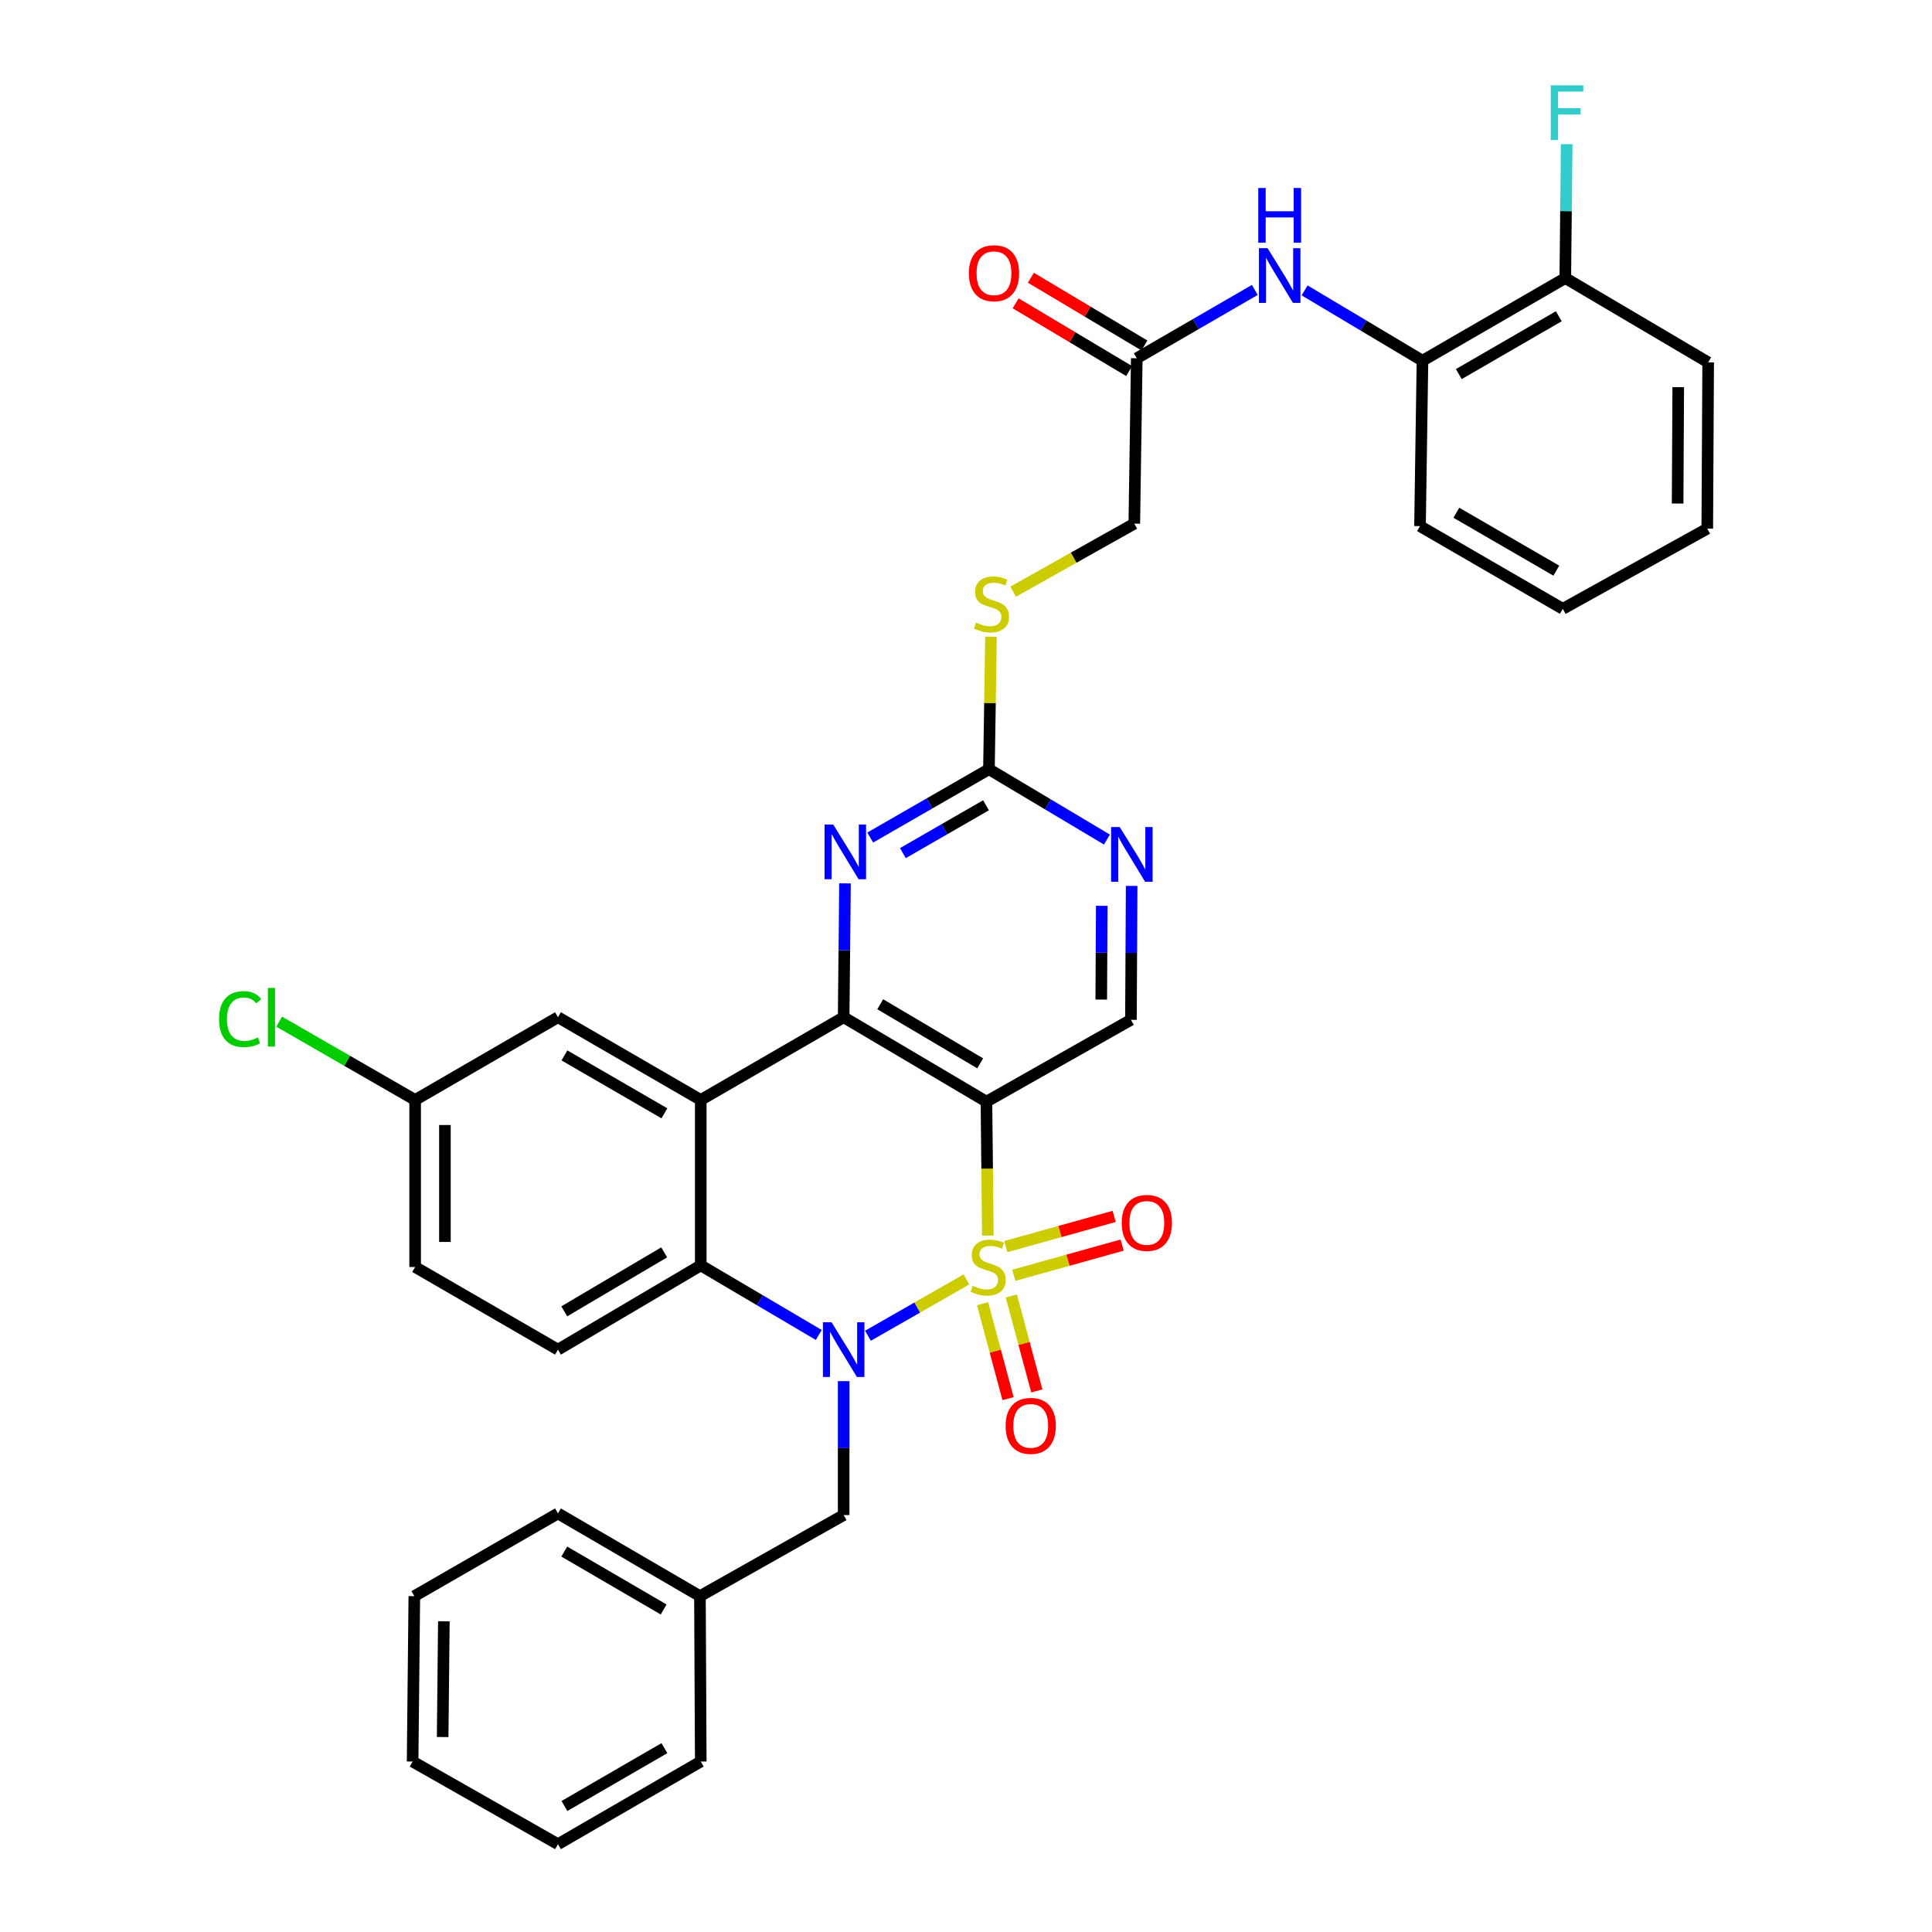 <?xml version='1.0' encoding='iso-8859-1'?>
<svg version='1.1' baseProfile='full'
              xmlns='http://www.w3.org/2000/svg'
                      xmlns:rdkit='http://www.rdkit.org/xml'
                      xmlns:xlink='http://www.w3.org/1999/xlink'
                  xml:space='preserve'
width='1000px' height='1000px' viewBox='0 0 1000 1000'>
<!-- END OF HEADER -->
<rect style='opacity:1.0;fill:#FFFFFF;stroke:none' width='1000' height='1000' x='0' y='0'> </rect>
<path class='bond-0' d='M 500.226,662.22 L 474.737,676.801' style='fill:none;fill-rule:evenodd;stroke:#CCCC00;stroke-width:6px;stroke-linecap:butt;stroke-linejoin:miter;stroke-opacity:1' />
<path class='bond-0' d='M 474.737,676.801 L 449.248,691.382' style='fill:none;fill-rule:evenodd;stroke:#0000FF;stroke-width:6px;stroke-linecap:butt;stroke-linejoin:miter;stroke-opacity:1' />
<path class='bond-1' d='M 511.294,639.534 L 510.94,604.872' style='fill:none;fill-rule:evenodd;stroke:#CCCC00;stroke-width:6px;stroke-linecap:butt;stroke-linejoin:miter;stroke-opacity:1' />
<path class='bond-1' d='M 510.94,604.872 L 510.586,570.21' style='fill:none;fill-rule:evenodd;stroke:#000000;stroke-width:6px;stroke-linecap:butt;stroke-linejoin:miter;stroke-opacity:1' />
<path class='bond-8' d='M 508.576,674.798 L 515.168,699.37' style='fill:none;fill-rule:evenodd;stroke:#CCCC00;stroke-width:6px;stroke-linecap:butt;stroke-linejoin:miter;stroke-opacity:1' />
<path class='bond-8' d='M 515.168,699.37 L 521.76,723.943' style='fill:none;fill-rule:evenodd;stroke:#FF0000;stroke-width:6px;stroke-linecap:butt;stroke-linejoin:miter;stroke-opacity:1' />
<path class='bond-8' d='M 523.468,670.803 L 530.06,695.375' style='fill:none;fill-rule:evenodd;stroke:#CCCC00;stroke-width:6px;stroke-linecap:butt;stroke-linejoin:miter;stroke-opacity:1' />
<path class='bond-8' d='M 530.06,695.375 L 536.652,719.947' style='fill:none;fill-rule:evenodd;stroke:#FF0000;stroke-width:6px;stroke-linecap:butt;stroke-linejoin:miter;stroke-opacity:1' />
<path class='bond-9' d='M 524.742,660.095 L 552.786,652.277' style='fill:none;fill-rule:evenodd;stroke:#CCCC00;stroke-width:6px;stroke-linecap:butt;stroke-linejoin:miter;stroke-opacity:1' />
<path class='bond-9' d='M 552.786,652.277 L 580.829,644.46' style='fill:none;fill-rule:evenodd;stroke:#FF0000;stroke-width:6px;stroke-linecap:butt;stroke-linejoin:miter;stroke-opacity:1' />
<path class='bond-9' d='M 520.601,645.242 L 548.645,637.425' style='fill:none;fill-rule:evenodd;stroke:#CCCC00;stroke-width:6px;stroke-linecap:butt;stroke-linejoin:miter;stroke-opacity:1' />
<path class='bond-9' d='M 548.645,637.425 L 576.689,629.607' style='fill:none;fill-rule:evenodd;stroke:#FF0000;stroke-width:6px;stroke-linecap:butt;stroke-linejoin:miter;stroke-opacity:1' />
<path class='bond-4' d='M 423.791,690.974 L 393.25,672.964' style='fill:none;fill-rule:evenodd;stroke:#0000FF;stroke-width:6px;stroke-linecap:butt;stroke-linejoin:miter;stroke-opacity:1' />
<path class='bond-4' d='M 393.25,672.964 L 362.709,654.954' style='fill:none;fill-rule:evenodd;stroke:#000000;stroke-width:6px;stroke-linecap:butt;stroke-linejoin:miter;stroke-opacity:1' />
<path class='bond-12' d='M 436.678,714.873 L 436.678,749.532' style='fill:none;fill-rule:evenodd;stroke:#0000FF;stroke-width:6px;stroke-linecap:butt;stroke-linejoin:miter;stroke-opacity:1' />
<path class='bond-12' d='M 436.678,749.532 L 436.678,784.191' style='fill:none;fill-rule:evenodd;stroke:#000000;stroke-width:6px;stroke-linecap:butt;stroke-linejoin:miter;stroke-opacity:1' />
<path class='bond-2' d='M 510.586,570.21 L 436.678,526.514' style='fill:none;fill-rule:evenodd;stroke:#000000;stroke-width:6px;stroke-linecap:butt;stroke-linejoin:miter;stroke-opacity:1' />
<path class='bond-2' d='M 507.347,550.383 L 455.611,519.796' style='fill:none;fill-rule:evenodd;stroke:#000000;stroke-width:6px;stroke-linecap:butt;stroke-linejoin:miter;stroke-opacity:1' />
<path class='bond-7' d='M 510.586,570.21 L 585.368,527.85' style='fill:none;fill-rule:evenodd;stroke:#000000;stroke-width:6px;stroke-linecap:butt;stroke-linejoin:miter;stroke-opacity:1' />
<path class='bond-3' d='M 436.678,526.514 L 362.709,569.336' style='fill:none;fill-rule:evenodd;stroke:#000000;stroke-width:6px;stroke-linecap:butt;stroke-linejoin:miter;stroke-opacity:1' />
<path class='bond-5' d='M 436.678,526.514 L 437.024,491.872' style='fill:none;fill-rule:evenodd;stroke:#000000;stroke-width:6px;stroke-linecap:butt;stroke-linejoin:miter;stroke-opacity:1' />
<path class='bond-5' d='M 437.024,491.872 L 437.371,457.23' style='fill:none;fill-rule:evenodd;stroke:#0000FF;stroke-width:6px;stroke-linecap:butt;stroke-linejoin:miter;stroke-opacity:1' />
<path class='bond-15' d='M 362.709,569.336 L 288.801,526.514' style='fill:none;fill-rule:evenodd;stroke:#000000;stroke-width:6px;stroke-linecap:butt;stroke-linejoin:miter;stroke-opacity:1' />
<path class='bond-15' d='M 343.893,576.254 L 292.157,546.279' style='fill:none;fill-rule:evenodd;stroke:#000000;stroke-width:6px;stroke-linecap:butt;stroke-linejoin:miter;stroke-opacity:1' />
<path class='bond-35' d='M 362.709,569.336 L 362.709,654.954' style='fill:none;fill-rule:evenodd;stroke:#000000;stroke-width:6px;stroke-linecap:butt;stroke-linejoin:miter;stroke-opacity:1' />
<path class='bond-13' d='M 362.709,654.954 L 288.801,698.573' style='fill:none;fill-rule:evenodd;stroke:#000000;stroke-width:6px;stroke-linecap:butt;stroke-linejoin:miter;stroke-opacity:1' />
<path class='bond-13' d='M 343.786,648.218 L 292.05,678.751' style='fill:none;fill-rule:evenodd;stroke:#000000;stroke-width:6px;stroke-linecap:butt;stroke-linejoin:miter;stroke-opacity:1' />
<path class='bond-36' d='M 450.419,433.515 L 481.149,415.829' style='fill:none;fill-rule:evenodd;stroke:#0000FF;stroke-width:6px;stroke-linecap:butt;stroke-linejoin:miter;stroke-opacity:1' />
<path class='bond-36' d='M 481.149,415.829 L 511.879,398.142' style='fill:none;fill-rule:evenodd;stroke:#000000;stroke-width:6px;stroke-linecap:butt;stroke-linejoin:miter;stroke-opacity:1' />
<path class='bond-36' d='M 467.329,441.573 L 488.84,429.192' style='fill:none;fill-rule:evenodd;stroke:#0000FF;stroke-width:6px;stroke-linecap:butt;stroke-linejoin:miter;stroke-opacity:1' />
<path class='bond-36' d='M 488.84,429.192 L 510.351,416.812' style='fill:none;fill-rule:evenodd;stroke:#000000;stroke-width:6px;stroke-linecap:butt;stroke-linejoin:miter;stroke-opacity:1' />
<path class='bond-6' d='M 511.879,398.142 L 542.413,416.348' style='fill:none;fill-rule:evenodd;stroke:#000000;stroke-width:6px;stroke-linecap:butt;stroke-linejoin:miter;stroke-opacity:1' />
<path class='bond-6' d='M 542.413,416.348 L 572.946,434.553' style='fill:none;fill-rule:evenodd;stroke:#0000FF;stroke-width:6px;stroke-linecap:butt;stroke-linejoin:miter;stroke-opacity:1' />
<path class='bond-17' d='M 511.879,398.142 L 512.404,363.848' style='fill:none;fill-rule:evenodd;stroke:#000000;stroke-width:6px;stroke-linecap:butt;stroke-linejoin:miter;stroke-opacity:1' />
<path class='bond-17' d='M 512.404,363.848 L 512.929,329.553' style='fill:none;fill-rule:evenodd;stroke:#CCCC00;stroke-width:6px;stroke-linecap:butt;stroke-linejoin:miter;stroke-opacity:1' />
<path class='bond-10' d='M 585.368,527.85 L 585.559,493.196' style='fill:none;fill-rule:evenodd;stroke:#000000;stroke-width:6px;stroke-linecap:butt;stroke-linejoin:miter;stroke-opacity:1' />
<path class='bond-10' d='M 585.559,493.196 L 585.749,458.541' style='fill:none;fill-rule:evenodd;stroke:#0000FF;stroke-width:6px;stroke-linecap:butt;stroke-linejoin:miter;stroke-opacity:1' />
<path class='bond-10' d='M 570.007,517.369 L 570.14,493.111' style='fill:none;fill-rule:evenodd;stroke:#000000;stroke-width:6px;stroke-linecap:butt;stroke-linejoin:miter;stroke-opacity:1' />
<path class='bond-10' d='M 570.14,493.111 L 570.274,468.852' style='fill:none;fill-rule:evenodd;stroke:#0000FF;stroke-width:6px;stroke-linecap:butt;stroke-linejoin:miter;stroke-opacity:1' />
<path class='bond-11' d='M 649.484,150.07 L 618.938,167.754' style='fill:none;fill-rule:evenodd;stroke:#0000FF;stroke-width:6px;stroke-linecap:butt;stroke-linejoin:miter;stroke-opacity:1' />
<path class='bond-11' d='M 618.938,167.754 L 588.392,185.437' style='fill:none;fill-rule:evenodd;stroke:#000000;stroke-width:6px;stroke-linecap:butt;stroke-linejoin:miter;stroke-opacity:1' />
<path class='bond-16' d='M 675.252,150.306 L 705.76,168.505' style='fill:none;fill-rule:evenodd;stroke:#0000FF;stroke-width:6px;stroke-linecap:butt;stroke-linejoin:miter;stroke-opacity:1' />
<path class='bond-16' d='M 705.76,168.505 L 736.269,186.705' style='fill:none;fill-rule:evenodd;stroke:#000000;stroke-width:6px;stroke-linecap:butt;stroke-linejoin:miter;stroke-opacity:1' />
<path class='bond-24' d='M 436.678,784.191 L 362.289,826.165' style='fill:none;fill-rule:evenodd;stroke:#000000;stroke-width:6px;stroke-linecap:butt;stroke-linejoin:miter;stroke-opacity:1' />
<path class='bond-22' d='M 288.801,698.573 L 214.875,655.794' style='fill:none;fill-rule:evenodd;stroke:#000000;stroke-width:6px;stroke-linecap:butt;stroke-linejoin:miter;stroke-opacity:1' />
<path class='bond-14' d='M 588.392,185.437 L 587.116,271.038' style='fill:none;fill-rule:evenodd;stroke:#000000;stroke-width:6px;stroke-linecap:butt;stroke-linejoin:miter;stroke-opacity:1' />
<path class='bond-19' d='M 592.342,178.817 L 562.964,161.288' style='fill:none;fill-rule:evenodd;stroke:#000000;stroke-width:6px;stroke-linecap:butt;stroke-linejoin:miter;stroke-opacity:1' />
<path class='bond-19' d='M 562.964,161.288 L 533.585,143.759' style='fill:none;fill-rule:evenodd;stroke:#FF0000;stroke-width:6px;stroke-linecap:butt;stroke-linejoin:miter;stroke-opacity:1' />
<path class='bond-19' d='M 584.442,192.058 L 555.063,174.529' style='fill:none;fill-rule:evenodd;stroke:#000000;stroke-width:6px;stroke-linecap:butt;stroke-linejoin:miter;stroke-opacity:1' />
<path class='bond-19' d='M 555.063,174.529 L 525.685,157' style='fill:none;fill-rule:evenodd;stroke:#FF0000;stroke-width:6px;stroke-linecap:butt;stroke-linejoin:miter;stroke-opacity:1' />
<path class='bond-21' d='M 288.801,526.514 L 214.875,569.336' style='fill:none;fill-rule:evenodd;stroke:#000000;stroke-width:6px;stroke-linecap:butt;stroke-linejoin:miter;stroke-opacity:1' />
<path class='bond-18' d='M 736.269,186.705 L 810.194,143.926' style='fill:none;fill-rule:evenodd;stroke:#000000;stroke-width:6px;stroke-linecap:butt;stroke-linejoin:miter;stroke-opacity:1' />
<path class='bond-18' d='M 755.08,193.634 L 806.828,163.688' style='fill:none;fill-rule:evenodd;stroke:#000000;stroke-width:6px;stroke-linecap:butt;stroke-linejoin:miter;stroke-opacity:1' />
<path class='bond-26' d='M 736.269,186.705 L 734.992,272.315' style='fill:none;fill-rule:evenodd;stroke:#000000;stroke-width:6px;stroke-linecap:butt;stroke-linejoin:miter;stroke-opacity:1' />
<path class='bond-20' d='M 524.389,306.246 L 555.752,288.642' style='fill:none;fill-rule:evenodd;stroke:#CCCC00;stroke-width:6px;stroke-linecap:butt;stroke-linejoin:miter;stroke-opacity:1' />
<path class='bond-20' d='M 555.752,288.642 L 587.116,271.038' style='fill:none;fill-rule:evenodd;stroke:#000000;stroke-width:6px;stroke-linecap:butt;stroke-linejoin:miter;stroke-opacity:1' />
<path class='bond-23' d='M 810.194,143.926 L 810.555,109.275' style='fill:none;fill-rule:evenodd;stroke:#000000;stroke-width:6px;stroke-linecap:butt;stroke-linejoin:miter;stroke-opacity:1' />
<path class='bond-23' d='M 810.555,109.275 L 810.915,74.625' style='fill:none;fill-rule:evenodd;stroke:#33CCCC;stroke-width:6px;stroke-linecap:butt;stroke-linejoin:miter;stroke-opacity:1' />
<path class='bond-27' d='M 810.194,143.926 L 884.145,187.562' style='fill:none;fill-rule:evenodd;stroke:#000000;stroke-width:6px;stroke-linecap:butt;stroke-linejoin:miter;stroke-opacity:1' />
<path class='bond-25' d='M 214.875,569.336 L 179.682,549.072' style='fill:none;fill-rule:evenodd;stroke:#000000;stroke-width:6px;stroke-linecap:butt;stroke-linejoin:miter;stroke-opacity:1' />
<path class='bond-25' d='M 179.682,549.072 L 144.49,528.809' style='fill:none;fill-rule:evenodd;stroke:#00CC00;stroke-width:6px;stroke-linecap:butt;stroke-linejoin:miter;stroke-opacity:1' />
<path class='bond-37' d='M 214.875,569.336 L 214.875,655.794' style='fill:none;fill-rule:evenodd;stroke:#000000;stroke-width:6px;stroke-linecap:butt;stroke-linejoin:miter;stroke-opacity:1' />
<path class='bond-37' d='M 230.294,582.305 L 230.294,642.825' style='fill:none;fill-rule:evenodd;stroke:#000000;stroke-width:6px;stroke-linecap:butt;stroke-linejoin:miter;stroke-opacity:1' />
<path class='bond-28' d='M 362.289,826.165 L 288.801,783.343' style='fill:none;fill-rule:evenodd;stroke:#000000;stroke-width:6px;stroke-linecap:butt;stroke-linejoin:miter;stroke-opacity:1' />
<path class='bond-28' d='M 343.503,833.064 L 292.061,803.089' style='fill:none;fill-rule:evenodd;stroke:#000000;stroke-width:6px;stroke-linecap:butt;stroke-linejoin:miter;stroke-opacity:1' />
<path class='bond-29' d='M 362.289,826.165 L 362.709,911.766' style='fill:none;fill-rule:evenodd;stroke:#000000;stroke-width:6px;stroke-linecap:butt;stroke-linejoin:miter;stroke-opacity:1' />
<path class='bond-30' d='M 734.992,272.315 L 808.901,315.137' style='fill:none;fill-rule:evenodd;stroke:#000000;stroke-width:6px;stroke-linecap:butt;stroke-linejoin:miter;stroke-opacity:1' />
<path class='bond-30' d='M 753.808,265.397 L 805.544,295.372' style='fill:none;fill-rule:evenodd;stroke:#000000;stroke-width:6px;stroke-linecap:butt;stroke-linejoin:miter;stroke-opacity:1' />
<path class='bond-39' d='M 884.145,187.562 L 883.683,273.625' style='fill:none;fill-rule:evenodd;stroke:#000000;stroke-width:6px;stroke-linecap:butt;stroke-linejoin:miter;stroke-opacity:1' />
<path class='bond-39' d='M 868.657,200.388 L 868.333,260.633' style='fill:none;fill-rule:evenodd;stroke:#000000;stroke-width:6px;stroke-linecap:butt;stroke-linejoin:miter;stroke-opacity:1' />
<path class='bond-33' d='M 288.801,783.343 L 214.455,826.165' style='fill:none;fill-rule:evenodd;stroke:#000000;stroke-width:6px;stroke-linecap:butt;stroke-linejoin:miter;stroke-opacity:1' />
<path class='bond-32' d='M 362.709,911.766 L 288.801,954.545' style='fill:none;fill-rule:evenodd;stroke:#000000;stroke-width:6px;stroke-linecap:butt;stroke-linejoin:miter;stroke-opacity:1' />
<path class='bond-32' d='M 343.899,904.838 L 292.163,934.784' style='fill:none;fill-rule:evenodd;stroke:#000000;stroke-width:6px;stroke-linecap:butt;stroke-linejoin:miter;stroke-opacity:1' />
<path class='bond-31' d='M 808.901,315.137 L 883.683,273.625' style='fill:none;fill-rule:evenodd;stroke:#000000;stroke-width:6px;stroke-linecap:butt;stroke-linejoin:miter;stroke-opacity:1' />
<path class='bond-34' d='M 288.801,954.545 L 213.565,911.766' style='fill:none;fill-rule:evenodd;stroke:#000000;stroke-width:6px;stroke-linecap:butt;stroke-linejoin:miter;stroke-opacity:1' />
<path class='bond-38' d='M 214.455,826.165 L 213.565,911.766' style='fill:none;fill-rule:evenodd;stroke:#000000;stroke-width:6px;stroke-linecap:butt;stroke-linejoin:miter;stroke-opacity:1' />
<path class='bond-38' d='M 229.74,839.166 L 229.116,899.087' style='fill:none;fill-rule:evenodd;stroke:#000000;stroke-width:6px;stroke-linecap:butt;stroke-linejoin:miter;stroke-opacity:1' />
<path  class='atom-0' d='M 503.46 665.514
Q 503.78 665.634, 505.1 666.194
Q 506.42 666.754, 507.86 667.114
Q 509.34 667.434, 510.78 667.434
Q 513.46 667.434, 515.02 666.154
Q 516.58 664.834, 516.58 662.554
Q 516.58 660.994, 515.78 660.034
Q 515.02 659.074, 513.82 658.554
Q 512.62 658.034, 510.62 657.434
Q 508.1 656.674, 506.58 655.954
Q 505.1 655.234, 504.02 653.714
Q 502.98 652.194, 502.98 649.634
Q 502.98 646.074, 505.38 643.874
Q 507.82 641.674, 512.62 641.674
Q 515.9 641.674, 519.62 643.234
L 518.7 646.314
Q 515.3 644.914, 512.74 644.914
Q 509.98 644.914, 508.46 646.074
Q 506.94 647.194, 506.98 649.154
Q 506.98 650.674, 507.74 651.594
Q 508.54 652.514, 509.66 653.034
Q 510.82 653.554, 512.74 654.154
Q 515.3 654.954, 516.82 655.754
Q 518.34 656.554, 519.42 658.194
Q 520.54 659.794, 520.54 662.554
Q 520.54 666.474, 517.9 668.594
Q 515.3 670.674, 510.94 670.674
Q 508.42 670.674, 506.5 670.114
Q 504.62 669.594, 502.38 668.674
L 503.46 665.514
' fill='#CCCC00'/>
<path  class='atom-1' d='M 430.418 684.413
L 439.698 699.413
Q 440.618 700.893, 442.098 703.573
Q 443.578 706.253, 443.658 706.413
L 443.658 684.413
L 447.418 684.413
L 447.418 712.733
L 443.538 712.733
L 433.578 696.333
Q 432.418 694.413, 431.178 692.213
Q 429.978 690.013, 429.618 689.333
L 429.618 712.733
L 425.938 712.733
L 425.938 684.413
L 430.418 684.413
' fill='#0000FF'/>
<path  class='atom-6' d='M 431.274 426.77
L 440.554 441.77
Q 441.474 443.25, 442.954 445.93
Q 444.434 448.61, 444.514 448.77
L 444.514 426.77
L 448.274 426.77
L 448.274 455.09
L 444.394 455.09
L 434.434 438.69
Q 433.274 436.77, 432.034 434.57
Q 430.834 432.37, 430.474 431.69
L 430.474 455.09
L 426.794 455.09
L 426.794 426.77
L 431.274 426.77
' fill='#0000FF'/>
<path  class='atom-9' d='M 520.5 738.031
Q 520.5 731.231, 523.86 727.431
Q 527.22 723.631, 533.5 723.631
Q 539.78 723.631, 543.14 727.431
Q 546.5 731.231, 546.5 738.031
Q 546.5 744.911, 543.1 748.831
Q 539.7 752.711, 533.5 752.711
Q 527.26 752.711, 523.86 748.831
Q 520.5 744.951, 520.5 738.031
M 533.5 749.511
Q 537.82 749.511, 540.14 746.631
Q 542.5 743.711, 542.5 738.031
Q 542.5 732.471, 540.14 729.671
Q 537.82 726.831, 533.5 726.831
Q 529.18 726.831, 526.82 729.631
Q 524.5 732.431, 524.5 738.031
Q 524.5 743.751, 526.82 746.631
Q 529.18 749.511, 533.5 749.511
' fill='#FF0000'/>
<path  class='atom-10' d='M 580.6 632.977
Q 580.6 626.177, 583.96 622.377
Q 587.32 618.577, 593.6 618.577
Q 599.88 618.577, 603.24 622.377
Q 606.6 626.177, 606.6 632.977
Q 606.6 639.857, 603.2 643.777
Q 599.8 647.657, 593.6 647.657
Q 587.36 647.657, 583.96 643.777
Q 580.6 639.897, 580.6 632.977
M 593.6 644.457
Q 597.92 644.457, 600.24 641.577
Q 602.6 638.657, 602.6 632.977
Q 602.6 627.417, 600.24 624.617
Q 597.92 621.777, 593.6 621.777
Q 589.28 621.777, 586.92 624.577
Q 584.6 627.377, 584.6 632.977
Q 584.6 638.697, 586.92 641.577
Q 589.28 644.457, 593.6 644.457
' fill='#FF0000'/>
<path  class='atom-11' d='M 579.579 428.081
L 588.859 443.081
Q 589.779 444.561, 591.259 447.241
Q 592.739 449.921, 592.819 450.081
L 592.819 428.081
L 596.579 428.081
L 596.579 456.401
L 592.699 456.401
L 582.739 440.001
Q 581.579 438.081, 580.339 435.881
Q 579.139 433.681, 578.779 433.001
L 578.779 456.401
L 575.099 456.401
L 575.099 428.081
L 579.579 428.081
' fill='#0000FF'/>
<path  class='atom-12' d='M 656.1 128.455
L 665.38 143.455
Q 666.3 144.935, 667.78 147.615
Q 669.26 150.295, 669.34 150.455
L 669.34 128.455
L 673.1 128.455
L 673.1 156.775
L 669.22 156.775
L 659.26 140.375
Q 658.1 138.455, 656.86 136.255
Q 655.66 134.055, 655.3 133.375
L 655.3 156.775
L 651.62 156.775
L 651.62 128.455
L 656.1 128.455
' fill='#0000FF'/>
<path  class='atom-12' d='M 651.28 97.303
L 655.12 97.303
L 655.12 109.343
L 669.6 109.343
L 669.6 97.303
L 673.44 97.303
L 673.44 125.623
L 669.6 125.623
L 669.6 112.543
L 655.12 112.543
L 655.12 125.623
L 651.28 125.623
L 651.28 97.303
' fill='#0000FF'/>
<path  class='atom-18' d='M 505.19 322.253
Q 505.51 322.373, 506.83 322.933
Q 508.15 323.493, 509.59 323.853
Q 511.07 324.173, 512.51 324.173
Q 515.19 324.173, 516.75 322.893
Q 518.31 321.573, 518.31 319.293
Q 518.31 317.733, 517.51 316.773
Q 516.75 315.813, 515.55 315.293
Q 514.35 314.773, 512.35 314.173
Q 509.83 313.413, 508.31 312.693
Q 506.83 311.973, 505.75 310.453
Q 504.71 308.933, 504.71 306.373
Q 504.71 302.813, 507.11 300.613
Q 509.55 298.413, 514.35 298.413
Q 517.63 298.413, 521.35 299.973
L 520.43 303.053
Q 517.03 301.653, 514.47 301.653
Q 511.71 301.653, 510.19 302.813
Q 508.67 303.933, 508.71 305.893
Q 508.71 307.413, 509.47 308.333
Q 510.27 309.253, 511.39 309.773
Q 512.55 310.293, 514.47 310.893
Q 517.03 311.693, 518.55 312.493
Q 520.07 313.293, 521.15 314.933
Q 522.27 316.533, 522.27 319.293
Q 522.27 323.213, 519.63 325.333
Q 517.03 327.413, 512.67 327.413
Q 510.15 327.413, 508.23 326.853
Q 506.35 326.333, 504.11 325.413
L 505.19 322.253
' fill='#CCCC00'/>
<path  class='atom-20' d='M 501.483 141.419
Q 501.483 134.619, 504.843 130.819
Q 508.203 127.019, 514.483 127.019
Q 520.763 127.019, 524.123 130.819
Q 527.483 134.619, 527.483 141.419
Q 527.483 148.299, 524.083 152.219
Q 520.683 156.099, 514.483 156.099
Q 508.243 156.099, 504.843 152.219
Q 501.483 148.339, 501.483 141.419
M 514.483 152.899
Q 518.803 152.899, 521.123 150.019
Q 523.483 147.099, 523.483 141.419
Q 523.483 135.859, 521.123 133.059
Q 518.803 130.219, 514.483 130.219
Q 510.163 130.219, 507.803 133.019
Q 505.483 135.819, 505.483 141.419
Q 505.483 147.139, 507.803 150.019
Q 510.163 152.899, 514.483 152.899
' fill='#FF0000'/>
<path  class='atom-24' d='M 802.665 44.165
L 819.505 44.165
L 819.505 47.405
L 806.465 47.405
L 806.465 56.005
L 818.065 56.005
L 818.065 59.285
L 806.465 59.285
L 806.465 72.485
L 802.665 72.485
L 802.665 44.165
' fill='#33CCCC'/>
<path  class='atom-26' d='M 113.384 527.494
Q 113.384 520.454, 116.664 516.774
Q 119.984 513.054, 126.264 513.054
Q 132.104 513.054, 135.224 517.174
L 132.584 519.334
Q 130.304 516.334, 126.264 516.334
Q 121.984 516.334, 119.704 519.214
Q 117.464 522.054, 117.464 527.494
Q 117.464 533.094, 119.784 535.974
Q 122.144 538.854, 126.704 538.854
Q 129.824 538.854, 133.464 536.974
L 134.584 539.974
Q 133.104 540.934, 130.864 541.494
Q 128.624 542.054, 126.144 542.054
Q 119.984 542.054, 116.664 538.294
Q 113.384 534.534, 113.384 527.494
' fill='#00CC00'/>
<path  class='atom-26' d='M 138.664 511.334
L 142.344 511.334
L 142.344 541.694
L 138.664 541.694
L 138.664 511.334
' fill='#00CC00'/>
</svg>
